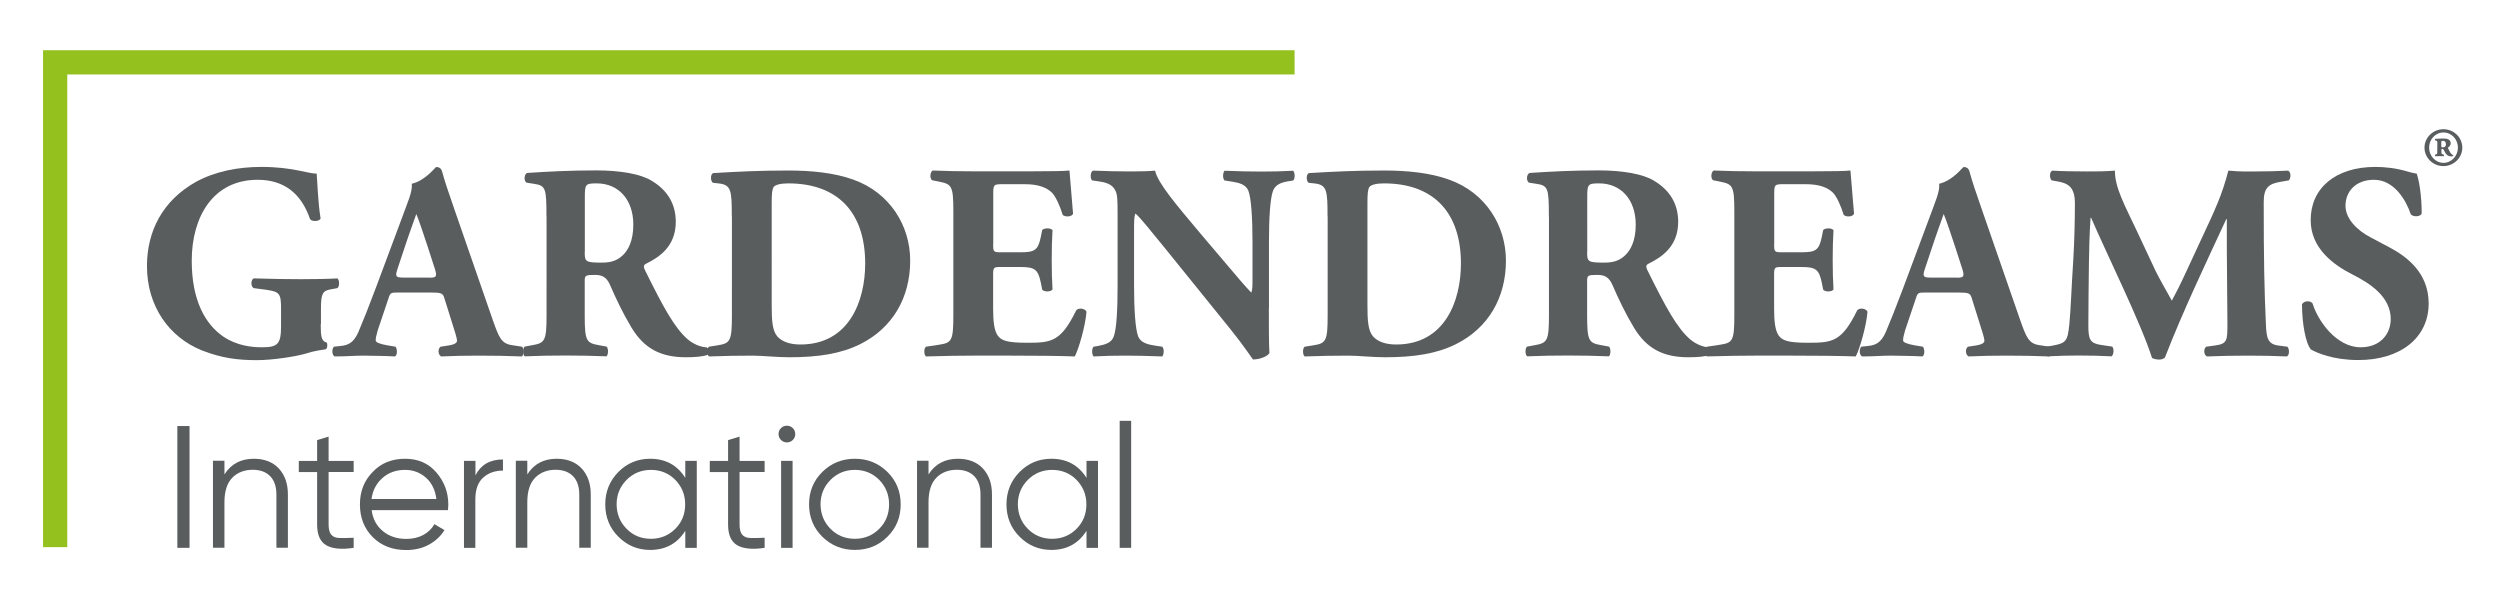 <?xml version="1.0" encoding="UTF-8"?>
<svg xmlns="http://www.w3.org/2000/svg" xmlns:xlink="http://www.w3.org/1999/xlink" version="1.1" id="Ebene_1" x="0px" y="0px" viewBox="0 0 2155.3 512" style="enable-background:new 0 0 2155.3 512;" xml:space="preserve">
<style type="text/css">
	.st0{fill:#595D5E;}
	.st1{fill:none;}
	.st2{enable-background:new    ;}
	.st3{fill:#95C11F;}
</style>
<g>
	<path class="st0" d="M2122.8,127.3c0,8.7-7.3,15.9-16.3,15.9c-9,0-16.3-7.2-16.3-15.9c0-8.7,7.3-15.9,16.3-15.9   S2122.8,118.5,2122.8,127.3L2122.8,127.3z M2094.2,127.3c0,7.3,5.6,13.1,12.4,13.1s12.4-5.9,12.4-13.1c0-7.4-5.6-13.1-12.4-13.1   S2094.2,119.9,2094.2,127.3L2094.2,127.3z M2101.3,123.6c0-1.6-0.3-2.4-1.4-2.5h-0.5c-0.3-0.5-0.3-1.3,0.2-1.4   c2.6-0.1,4.8-0.3,7-0.3c2.8,0,6.2,0.6,6.2,4.2c0,1.7-1.3,3-2.2,3.5c-0.3,0.1-0.3,0.3,0,0.9c1.3,2.6,2.2,4.4,3.1,5   c0.5,0.3,0.7,0.6,1.1,0.8c0.3,0,0.3,0.8,0,0.9c-0.6,0.1-1.1,0.1-1.7,0.1c-2,0-3.5-0.8-4.7-2.6c-0.6-1-1.1-2-1.7-3.1   c-0.3-0.5-0.6-0.8-1.1-0.8c-0.6,0-0.8,0.3-0.8,0.6v1.7c0,1.9,0,2.3,1.7,2.6l0.3,0.2c0.3,0.1,0.3,1.1,0,1.3c-1.2,0-2.2-0.1-3.7-0.1   c-1.4,0-2.5,0.1-3.6,0.1c-0.3-0.1-0.3-1.1-0.2-1.3l0.5-0.2c1.4-0.3,1.4-0.6,1.4-2.6L2101.3,123.6L2101.3,123.6z M2104.7,126.1   c0,0.9,0.1,0.9,1.5,0.9c2,0,2.5-1.5,2.5-2.5c0-2-1-3.1-2.4-3.1c-1.5,0-1.6,0.3-1.6,1L2104.7,126.1L2104.7,126.1z"></path>
	<rect x="116.9" y="134.5" class="st1" width="1979.1" height="239.2"></rect>
	<g class="st2">
		<path class="st0" d="M276.5,279.4c0,10.1,0.5,14.9,5.1,15.9c1,1,0.7,5.1-0.7,5.8c-4.1,0.7-10.3,1.4-16.8,3.6    c-8.4,2.6-29.1,5.8-42.6,5.8c-16.4,0-30.3-1.7-47.4-8.4c-28.2-11.3-47.4-38-47.4-72.7c0-30.1,13.5-56.6,42.4-72.7    c16.4-8.9,35.9-12.8,56.3-12.8c26.7,0,39.9,5.8,47.6,5.8c0.7,7.2,1,24.1,3.4,38.7c-1,2.6-7.5,2.9-9.1,0.5    c-7.7-22.6-22.9-33.9-45.2-33.9c-38.3,0-56.8,31.8-56.8,69.8c0,34.4,11.8,54.9,27.4,65.5c11.6,7.7,24.1,9.1,33,9.1    c13.7,0,16.6-2.6,16.6-18.3v-15.2c0-13-1.4-14.4-13-16.1l-10.6-1.4c-2.6-1.4-2.6-7,0-8.4c17.1,0.5,28.9,0.7,40.7,0.7    c11.6,0,23.3-0.2,31.5-0.7c1.9,1.4,1.9,7,0,8.4l-5.5,1c-7.2,1.2-8.7,3.6-8.7,16.6V279.4z"></path>
		<path class="st0" d="M342.9,252.2c-5.8,0-6.5,0.2-7.9,4.8l-9.4,27.9c-1.4,4.8-1.7,6.7-1.7,8.7c0,1.4,3.1,2.9,9.9,4.1l7.2,1.2    c1.4,1.7,1.9,7.2-0.5,8.4c-8.4-0.5-17.1-0.5-27.2-0.7c-8.2,0-13.7,0.7-24.8,0.7c-2.6-1.4-2.4-6.5-0.7-8.4l6.5-0.7    c5.8-0.7,10.6-2.6,14.7-12c4.1-9.6,8.7-21.2,15.2-38.5l21.9-58.7c5.5-15.2,9.6-23.6,8.9-30.6c11.6-2.6,20.5-14.4,20.9-14.4    c3.1,0,4.6,1.2,5.5,4.8c1.9,7,4.8,15.9,10.8,33l32.7,94.3c5.1,14.4,7.2,20,16.1,21.4l9.1,1.4c1.4,1.2,1.9,7-0.2,8.4    c-11.6-0.5-24.5-0.7-37.1-0.7c-12,0-21.4,0.2-32.5,0.7c-2.6-1.4-3.1-6.5-0.5-8.4l7.7-1.2c5.5-1,6.5-2.6,6.5-4.1    c0-1.7-1.7-7.5-4.6-16.4l-6.5-20.7c-1.2-3.9-3.1-4.3-11.6-4.3H342.9z M370.3,239.4c5.5,0,6.7-0.7,4.8-7l-6.3-19.5    c-3.4-10.3-7.7-23.3-9.9-28.4c-1.9,5.5-6.7,18.5-10.3,29.6l-6,18c-2.2,6.5-1,7.2,5.1,7.2H370.3z"></path>
		<path class="st0" d="M471.1,186.7c0-24.1-0.5-26.7-10.6-28.2l-6.5-1c-2.4-1.2-2.4-7.2,0.5-8.4c18-1.2,36.8-2.2,59.7-2.2    c20.5,0,38,3.1,47.2,8.7c14,8.2,21.2,20.2,21.2,35.6c0,21.4-14.4,30.6-25.5,36.1c-2.4,1.2-2.4,2.6-1.2,5.3    c15.9,32.2,25.7,50.3,37.3,60.2c6.3,5.1,12.5,6.5,16.1,6.7c2.2,1.2,2.2,4.8,1,6.3c-3.9,1.7-11.6,2.2-19,2.2    c-22.1,0-36.1-7.9-46.7-25.3c-7.7-12.8-13.2-24.5-18.8-37.3c-2.9-6.5-6.7-8.4-12.8-8.4c-8.4,0-8.9,0.5-8.9,5.3v29.6    c0,22.1,1.4,23.8,12.3,25.7l6.5,1.2c1.7,1.2,1.7,7,0,8.4c-12.8-0.5-23.8-0.7-35.4-0.7c-12,0-22.6,0.2-35.1,0.7    c-1.9-1.4-1.9-7.2,0-8.4l6.5-1.2c10.8-1.9,12.3-3.6,12.3-25.7V186.7z M504.1,217.3c0,8.4,0.7,9.1,14.9,9.1    c8.7,0,13.7-2.2,18.3-6.7c4.1-4.1,8.7-11.8,8.7-26c0-21.7-12.8-35.6-31.5-35.6c-9.9,0-10.3,0.7-10.3,12.3V217.3z"></path>
		<path class="st0" d="M630.9,186.7c0-22.9-0.5-27.4-11.6-28.6l-4.6-0.5c-2.4-1.2-2.4-8.2,0.5-8.4c20.2-1.2,39-2.2,64.5-2.2    c19.7,0,39.5,1.9,56.1,7.9c31.5,11.3,48.9,39.7,48.9,69.8c0,32.2-15.4,58.2-43.1,72c-16.4,8.2-36.1,11.3-60.9,11.3    c-11.3,0-23.3-1.4-32-1.4c-11.6,0-23.8,0.2-37.5,0.7c-1.9-1.4-1.9-7.2,0-8.4l7.5-1.2c10.8-1.7,12.3-3.6,12.3-25.7V186.7z     M665.3,263c0,13.2,0.5,21.9,4.8,27c4.3,4.8,11.3,7,20,7c41.6,0,55.8-37.1,55.8-69.8c0-43.3-22.9-69.1-66.4-69.1    c-6.5,0-11.1,1.2-12.5,3.1c-1.4,1.9-1.7,6.5-1.7,14V263z"></path>
		<path class="st0" d="M856.2,210.3c0,6.7,0.2,7.2,6.7,7.2h16.6c12.5,0,15.4-1.7,17.8-13.2l1.2-6c1.7-1.9,7.7-1.9,8.9,0.2    c-0.5,7.7-0.7,16.4-0.7,25.5s0.2,17.8,0.7,25.5c-1.2,2.2-7.2,2.4-8.9,0.2l-1.2-6c-2.4-11.6-5.3-13.5-17.8-13.5h-16.6    c-6.5,0-6.7,0.2-6.7,7.5v28.6c0,11.1,1,18.8,3.9,22.9c3.1,4.3,7.7,6.3,25.3,6.3c20.9,0,29.1-0.7,42.4-27.9    c1.9-2.6,7.9-1.7,8.9,1.2c-1,12.5-6.7,32-10.1,38.5c-12.8-0.5-35.9-0.7-55.6-0.7h-31.3c-11.6,0-23.3,0.2-41.4,0.7    c-1.9-1.4-1.9-7.2,0-8.4l11.3-1.7c10.8-1.7,12.3-3.1,12.3-25.3v-89.8c0-21.9-1.4-23.3-12.3-25.5l-6-1.2c-2.2-1.4-1.9-7,0.5-8.4    c11.3,0.5,23.1,0.7,34.7,0.7h51c15.4,0,29.1-0.2,32.2-0.7c0.2,3.9,1.9,21.2,3.1,37.3c-1,2.6-6.5,3.1-8.9,1c-2.6-8.4-6-15.6-9.1-19    c-4.6-4.6-11.8-7.5-23.6-7.5h-19.3c-7.9,0-7.9,0.5-7.9,9.4V210.3z"></path>
		<path class="st0" d="M1093.9,265.7c0,15.6,0,30.8,0.5,38.7c-1.7,2.9-8.4,5.5-14.2,5.5c-0.2,0-8.2-12.3-19.5-26.2l-55.6-68.8    c-14-17.1-21.9-27.2-26.2-30.8c-1.2,2.4-1.2,6.5-1.2,15.4v46.7c0,19.5,1,37.5,3.6,44c2.2,5.1,7.7,6.7,14,7.7l6.7,1    c1.9,1.9,1.4,7,0,8.4c-13-0.5-22.6-0.7-32.2-0.7c-8.9,0-17.8,0.2-27,0.7c-1.4-1.4-1.9-6.5,0-8.4l4.1-0.7    c6.5-1.2,11.3-2.9,13.2-7.9c2.6-6.5,3.4-24.5,3.4-44v-61.1c0-13.2-0.2-17.1-1.7-20.5c-1.9-4.1-5.3-7-13.7-8.2l-6.7-1    c-1.7-1.9-1.4-7.7,1-8.4c11.3,0.5,23.3,0.7,33.2,0.7c8.2,0,15.2-0.2,20.2-0.7c2.4,10.8,18,29.1,39.7,54.9l20.2,23.8    c10.6,12.5,17.6,20.9,23.1,26.5c1-2.4,1-6.5,1-10.8v-33.2c0-19.5-1-37.5-3.6-44c-2.2-5.1-7.5-6.7-14-7.7l-6.5-1    c-1.9-1.9-1.4-7,0-8.4c13,0.5,22.4,0.7,32.2,0.7c8.9,0,17.6-0.2,27-0.7c1.4,1.4,1.9,6.5,0,8.4l-4.3,0.7c-6.3,1-10.8,2.9-13,7.9    c-2.6,6.5-3.6,24.5-3.6,44V265.7z"></path>
		<path class="st0" d="M1144.5,186.7c0-22.9-0.5-27.4-11.6-28.6l-4.6-0.5c-2.4-1.2-2.4-8.2,0.5-8.4c20.2-1.2,39-2.2,64.5-2.2    c19.7,0,39.5,1.9,56.1,7.9c31.5,11.3,48.9,39.7,48.9,69.8c0,32.2-15.4,58.2-43.1,72c-16.4,8.2-36.1,11.3-60.9,11.3    c-11.3,0-23.3-1.4-32-1.4c-11.6,0-23.8,0.2-37.5,0.7c-1.9-1.4-1.9-7.2,0-8.4l7.5-1.2c10.8-1.7,12.3-3.6,12.3-25.7V186.7z     M1178.9,263c0,13.2,0.5,21.9,4.8,27c4.3,4.8,11.3,7,20,7c41.6,0,55.8-37.1,55.8-69.8c0-43.3-22.9-69.1-66.4-69.1    c-6.5,0-11.1,1.2-12.5,3.1c-1.4,1.9-1.7,6.5-1.7,14V263z"></path>
		<path class="st0" d="M1335.3,186.7c0-24.1-0.5-26.7-10.6-28.2l-6.5-1c-2.4-1.2-2.4-7.2,0.5-8.4c18-1.2,36.8-2.2,59.7-2.2    c20.5,0,38,3.1,47.2,8.7c14,8.2,21.2,20.2,21.2,35.6c0,21.4-14.4,30.6-25.5,36.1c-2.4,1.2-2.4,2.6-1.2,5.3    c15.9,32.2,25.7,50.3,37.3,60.2c6.3,5.1,12.5,6.5,16.1,6.7c2.2,1.2,2.2,4.8,1,6.3c-3.9,1.7-11.6,2.2-19,2.2    c-22.1,0-36.1-7.9-46.7-25.3c-7.7-12.8-13.2-24.5-18.8-37.3c-2.9-6.5-6.7-8.4-12.8-8.4c-8.4,0-8.9,0.5-8.9,5.3v29.6    c0,22.1,1.4,23.8,12.3,25.7l6.5,1.2c1.7,1.2,1.7,7,0,8.4c-12.8-0.5-23.8-0.7-35.4-0.7c-12,0-22.6,0.2-35.1,0.7    c-1.9-1.4-1.9-7.2,0-8.4l6.5-1.2c10.8-1.9,12.3-3.6,12.3-25.7V186.7z M1368.3,217.3c0,8.4,0.7,9.1,14.9,9.1    c8.7,0,13.7-2.2,18.3-6.7c4.1-4.1,8.7-11.8,8.7-26c0-21.7-12.8-35.6-31.5-35.6c-9.9,0-10.3,0.7-10.3,12.3V217.3z"></path>
		<path class="st0" d="M1529.5,210.3c0,6.7,0.2,7.2,6.7,7.2h16.6c12.5,0,15.4-1.7,17.8-13.2l1.2-6c1.7-1.9,7.7-1.9,8.9,0.2    c-0.5,7.7-0.7,16.4-0.7,25.5s0.2,17.8,0.7,25.5c-1.2,2.2-7.2,2.4-8.9,0.2l-1.2-6c-2.4-11.6-5.3-13.5-17.8-13.5h-16.6    c-6.5,0-6.7,0.2-6.7,7.5v28.6c0,11.1,1,18.8,3.9,22.9c3.1,4.3,7.7,6.3,25.3,6.3c20.9,0,29.1-0.7,42.4-27.9    c1.9-2.6,7.9-1.7,8.9,1.2c-1,12.5-6.7,32-10.1,38.5c-12.8-0.5-35.9-0.7-55.6-0.7h-31.3c-11.6,0-23.3,0.2-41.4,0.7    c-1.9-1.4-1.9-7.2,0-8.4l11.3-1.7c10.8-1.7,12.3-3.1,12.3-25.3v-89.8c0-21.9-1.4-23.3-12.3-25.5l-6-1.2c-2.2-1.4-1.9-7,0.5-8.4    c11.3,0.5,23.1,0.7,34.7,0.7h51c15.4,0,29.1-0.2,32.2-0.7c0.2,3.9,1.9,21.2,3.1,37.3c-1,2.6-6.5,3.1-8.9,1c-2.6-8.4-6-15.6-9.1-19    c-4.6-4.6-11.8-7.5-23.6-7.5h-19.3c-7.9,0-7.9,0.5-7.9,9.4V210.3z"></path>
		<path class="st0" d="M1659.7,252.2c-5.8,0-6.5,0.2-7.9,4.8l-9.4,27.9c-1.4,4.8-1.7,6.7-1.7,8.7c0,1.4,3.1,2.9,9.9,4.1l7.2,1.2    c1.4,1.7,1.9,7.2-0.5,8.4c-8.4-0.5-17.1-0.5-27.2-0.7c-8.2,0-13.7,0.7-24.8,0.7c-2.6-1.4-2.4-6.5-0.7-8.4l6.5-0.7    c5.8-0.7,10.6-2.6,14.7-12c4.1-9.6,8.7-21.2,15.2-38.5l21.9-58.7c5.5-15.2,9.6-23.6,8.9-30.6c11.6-2.6,20.5-14.4,20.9-14.4    c3.1,0,4.6,1.2,5.5,4.8c1.9,7,4.8,15.9,10.8,33l32.7,94.3c5.1,14.4,7.2,20,16.1,21.4l9.1,1.4c1.4,1.2,1.9,7-0.2,8.4    c-11.6-0.5-24.5-0.7-37.1-0.7c-12,0-21.4,0.2-32.5,0.7c-2.6-1.4-3.1-6.5-0.5-8.4l7.7-1.2c5.5-1,6.5-2.6,6.5-4.1    c0-1.7-1.7-7.5-4.6-16.4l-6.5-20.7c-1.2-3.9-3.1-4.3-11.6-4.3H1659.7z M1687.1,239.4c5.5,0,6.7-0.7,4.8-7l-6.3-19.5    c-3.4-10.3-7.7-23.3-9.9-28.4c-1.9,5.5-6.7,18.5-10.3,29.6l-6,18c-2.2,6.5-1,7.2,5.1,7.2H1687.1z"></path>
		<path class="st0" d="M1768.7,155.5c-1.9-1.9-1.9-7.7,0.7-8.4c8.2,0.5,18.5,0.7,30.3,0.7c7.9,0,14.9,0,23.6-0.7    c0,14.9,8.4,29.6,19,52.2l15.9,33.9c2.2,4.8,10.8,20,14.2,26c3.1-5.8,7-13.2,13.5-27.4l12.3-26.5c11.6-24.8,17.6-37.5,22.9-58.2    c11.1,1,16.6,0.7,23.8,0.7c7.9,0,19-0.2,27.7-0.7c2.6,1.4,2.6,6,0.7,8.4l-7,1.2c-9.9,1.7-14.7,4.6-14.7,17.3    c0,49.6,0.5,75.6,1.9,105.9c0.5,11.1,1.4,16.8,10.8,18l7.7,1c1.9,1.9,1.9,7.5-0.5,8.4c-11.1-0.5-21.4-0.7-33.2-0.7    c-10.8,0-24.1,0.2-35.6,0.7c-2.9-1.2-3.1-6.7-0.7-8.4l7.2-1c11.1-1.4,11.1-4.3,11.1-19l-0.5-62.6v-27.4h-0.5    c-17.8,38.5-37.1,78.7-52.9,119.4c-1.2,1-2.9,1.7-4.8,1.7c-2.2,0-4.8-0.5-6.3-1.4c-9.4-29.8-39-89.5-52.5-120.8h-0.5    c-1,15.6-1.2,26.2-1.4,38.7c-0.2,15.6-0.5,39.7-0.5,54.1c0,12,1.4,15.4,11.1,16.8l9.4,1.4c1.9,1.7,1.4,7.2-0.5,8.4    c-8.9-0.5-19.3-0.7-28.4-0.7c-7.7,0-16.8,0.2-26.5,0.7c-3.1-1-3.1-7.2-1-8.4l4.3-0.7c12.3-2.2,13.7-3.6,15.2-18.5    c1.2-11.8,1.9-32.7,3.4-55.6c1-16.1,1.4-35.6,1.4-48.6c0-13.7-5.3-17.3-14.9-19L1768.7,155.5z"></path>
		<path class="st0" d="M2033.2,310.4c-22.1,0-35.9-6.3-40.9-9.1c-4.6-5.3-7.7-22.6-7.7-39c1.7-3.1,7.2-3.4,9.1-0.7    c4.8,15.6,20.9,37.8,41.4,37.8c17.8,0,26-12.3,26-24.3c0-19.5-18.3-31-32.7-38.3c-17.3-8.7-36.3-23.1-36.3-46.9    c-0.2-27.2,20.9-46,55.8-46c7.9,0,17.8,1,27.4,3.9c3.1,1,5.3,1.4,8.2,1.9c1.9,5.3,4.3,18.3,4.3,34.4c-1.2,2.9-7.2,3.1-9.4,0.7    c-4.1-12.3-14.4-29.8-31.8-29.8c-15.9,0-24.5,10.3-24.5,22.4c0,11.1,9.9,21.2,21.9,27.4l15.9,8.4c14.9,7.9,33.9,21.9,33.9,48.4    C2093.8,291.2,2069.5,310.4,2033.2,310.4z"></path>
	</g>
</g>
<polygon class="st3" points="1116.1,43.3 58,43.3 44.6,43.3 37.1,43.3 37.1,471.7 58,471.7 58,64.2 1116.1,64.2 "></polygon>
<g>
	<path class="st0" d="M152.9,367.3h10.5v105h-10.5V367.3z"></path>
	<path class="st0" d="M218.8,395.5c9.1,0,16.3,2.8,21.5,8.3c5.2,5.6,7.9,13,7.9,22.4v46h-9.9v-46c0-6.7-1.8-11.9-5.3-15.6   c-3.6-3.7-8.6-5.6-15.1-5.6c-7.2,0-13.1,2.3-17.6,6.8c-4.5,4.6-6.8,11.6-6.8,21.1v39.3h-9.9v-75h9.9V409   C199.2,400,207.6,395.5,218.8,395.5z"></path>
	<path class="st0" d="M304.9,406.9h-21.6v45.4c0,4.1,0.8,7,2.4,8.8c1.6,1.8,4,2.7,7.2,2.7c3.2,0.1,7.2,0,12-0.2v8.7   c-10.5,1.6-18.4,0.8-23.6-2.2s-7.9-9-7.9-17.7v-45.4h-15.8v-9.6h15.8v-18l9.9-3v21h21.6V406.9z"></path>
	<path class="st0" d="M349.3,395.5c11.1,0,20.1,3.9,26.9,11.8c6.8,7.9,10.3,17.1,10.3,27.8c0,1.1-0.1,2.7-0.3,4.7h-65.8   c1,7.6,4.2,13.6,9.7,18.1c5.4,4.5,12.2,6.7,20.2,6.7c5.7,0,10.6-1.2,14.8-3.5c4.1-2.3,7.3-5.4,9.4-9.2l8.7,5.1   c-3.3,5.3-7.8,9.5-13.5,12.6c-5.7,3.1-12.2,4.6-19.5,4.6c-11.8,0-21.4-3.7-28.8-11.1c-7.4-7.4-11.1-16.8-11.1-28.2   c0-11.2,3.6-20.5,11-28C328.4,399.3,337.8,395.5,349.3,395.5z M349.3,405.1c-7.8,0-14.3,2.3-19.6,7s-8.4,10.7-9.4,18.1h55.9   c-1-7.9-4-14-9.1-18.5C362,407.3,356.1,405.1,349.3,405.1z"></path>
	<path class="st0" d="M409.9,409.8c4.6-9.1,12.5-13.7,23.7-13.7v9.6c-6.8,0-12.5,2-17,6c-4.5,4-6.8,10.3-6.8,18.9v41.7H400v-75h9.9   V409.8z"></path>
	<path class="st0" d="M479.9,395.5c9.1,0,16.3,2.8,21.5,8.3c5.2,5.6,7.9,13,7.9,22.4v46h-9.9v-46c0-6.7-1.8-11.9-5.3-15.6   c-3.6-3.7-8.6-5.6-15.1-5.6c-7.2,0-13.1,2.3-17.6,6.8c-4.5,4.6-6.8,11.6-6.8,21.1v39.3h-9.9v-75h9.9V409   C460.3,400,468.7,395.5,479.9,395.5z"></path>
	<path class="st0" d="M590.8,397.3h9.9v75h-9.9v-14.7c-6.9,11-17,16.5-30.3,16.5c-10.7,0-19.8-3.8-27.4-11.4   c-7.6-7.6-11.3-16.9-11.3-27.9c0-11,3.8-20.3,11.3-27.9c7.5-7.6,16.7-11.4,27.4-11.4c13.3,0,23.4,5.5,30.3,16.5V397.3z    M540.2,455.9c5.7,5.8,12.7,8.6,21,8.6c8.3,0,15.3-2.9,21-8.6c5.7-5.7,8.5-12.8,8.5-21.1c0-8.3-2.9-15.3-8.5-21.1   c-5.7-5.7-12.7-8.6-21-8.6c-8.3,0-15.3,2.9-21,8.6c-5.7,5.8-8.6,12.8-8.6,21.1C531.7,443.1,534.5,450.2,540.2,455.9z"></path>
	<path class="st0" d="M659.2,406.9h-21.6v45.4c0,4.1,0.8,7,2.4,8.8c1.6,1.8,4,2.7,7.2,2.7c3.2,0.1,7.2,0,12-0.2v8.7   c-10.5,1.6-18.4,0.8-23.6-2.2s-7.9-9-7.9-17.7v-45.4h-15.8v-9.6h15.8v-18l9.9-3v21h21.6V406.9z"></path>
	<path class="st0" d="M683.5,379.3c-1.4,1.4-3.1,2.1-5.1,2.1c-2,0-3.7-0.7-5.1-2.1c-1.4-1.4-2.1-3.1-2.1-5.1c0-2,0.7-3.7,2.1-5.1   c1.4-1.4,3.1-2.1,5.1-2.1c2,0,3.7,0.7,5.1,2.1c1.4,1.4,2.1,3.1,2.1,5.1C685.6,376.2,684.9,377.9,683.5,379.3z M673.4,472.3v-75h9.9   v75H673.4z"></path>
	<path class="st0" d="M765,462.8c-7.6,7.6-17,11.3-28,11.3c-11,0-20.3-3.8-28-11.3c-7.6-7.5-11.5-16.9-11.5-28s3.8-20.4,11.5-28   c7.6-7.5,17-11.3,28-11.3c11,0,20.3,3.8,28,11.3c7.7,7.6,11.5,16.9,11.5,28S772.7,455.3,765,462.8z M716,455.9   c5.7,5.8,12.7,8.6,21,8.6c8.3,0,15.3-2.9,21-8.6c5.7-5.7,8.5-12.8,8.5-21.1c0-8.3-2.9-15.3-8.5-21.1c-5.7-5.7-12.7-8.6-21-8.6   c-8.3,0-15.3,2.9-21,8.6c-5.7,5.8-8.6,12.8-8.6,21.1C707.5,443.1,710.3,450.2,716,455.9z"></path>
	<path class="st0" d="M825.8,395.5c9.1,0,16.3,2.8,21.5,8.3c5.2,5.6,7.9,13,7.9,22.4v46h-9.9v-46c0-6.7-1.8-11.9-5.3-15.6   c-3.6-3.7-8.6-5.6-15.1-5.6c-7.2,0-13.1,2.3-17.6,6.8c-4.5,4.6-6.8,11.6-6.8,21.1v39.3h-9.9v-75h9.9V409   C806.2,400,814.6,395.5,825.8,395.5z"></path>
	<path class="st0" d="M936.7,397.3h9.9v75h-9.9v-14.7c-6.9,11-17,16.5-30.3,16.5c-10.7,0-19.8-3.8-27.4-11.4   c-7.6-7.6-11.3-16.9-11.3-27.9c0-11,3.8-20.3,11.3-27.9c7.5-7.6,16.7-11.4,27.4-11.4c13.3,0,23.4,5.5,30.3,16.5V397.3z    M886.1,455.9c5.7,5.8,12.7,8.6,21,8.6c8.3,0,15.3-2.9,21-8.6c5.7-5.7,8.5-12.8,8.5-21.1c0-8.3-2.9-15.3-8.5-21.1   c-5.7-5.7-12.7-8.6-21-8.6c-8.3,0-15.3,2.9-21,8.6c-5.7,5.8-8.6,12.8-8.6,21.1C877.6,443.1,880.4,450.2,886.1,455.9z"></path>
	<path class="st0" d="M965.3,472.3V362.8h9.9v109.5H965.3z"></path>
</g>
</svg>
